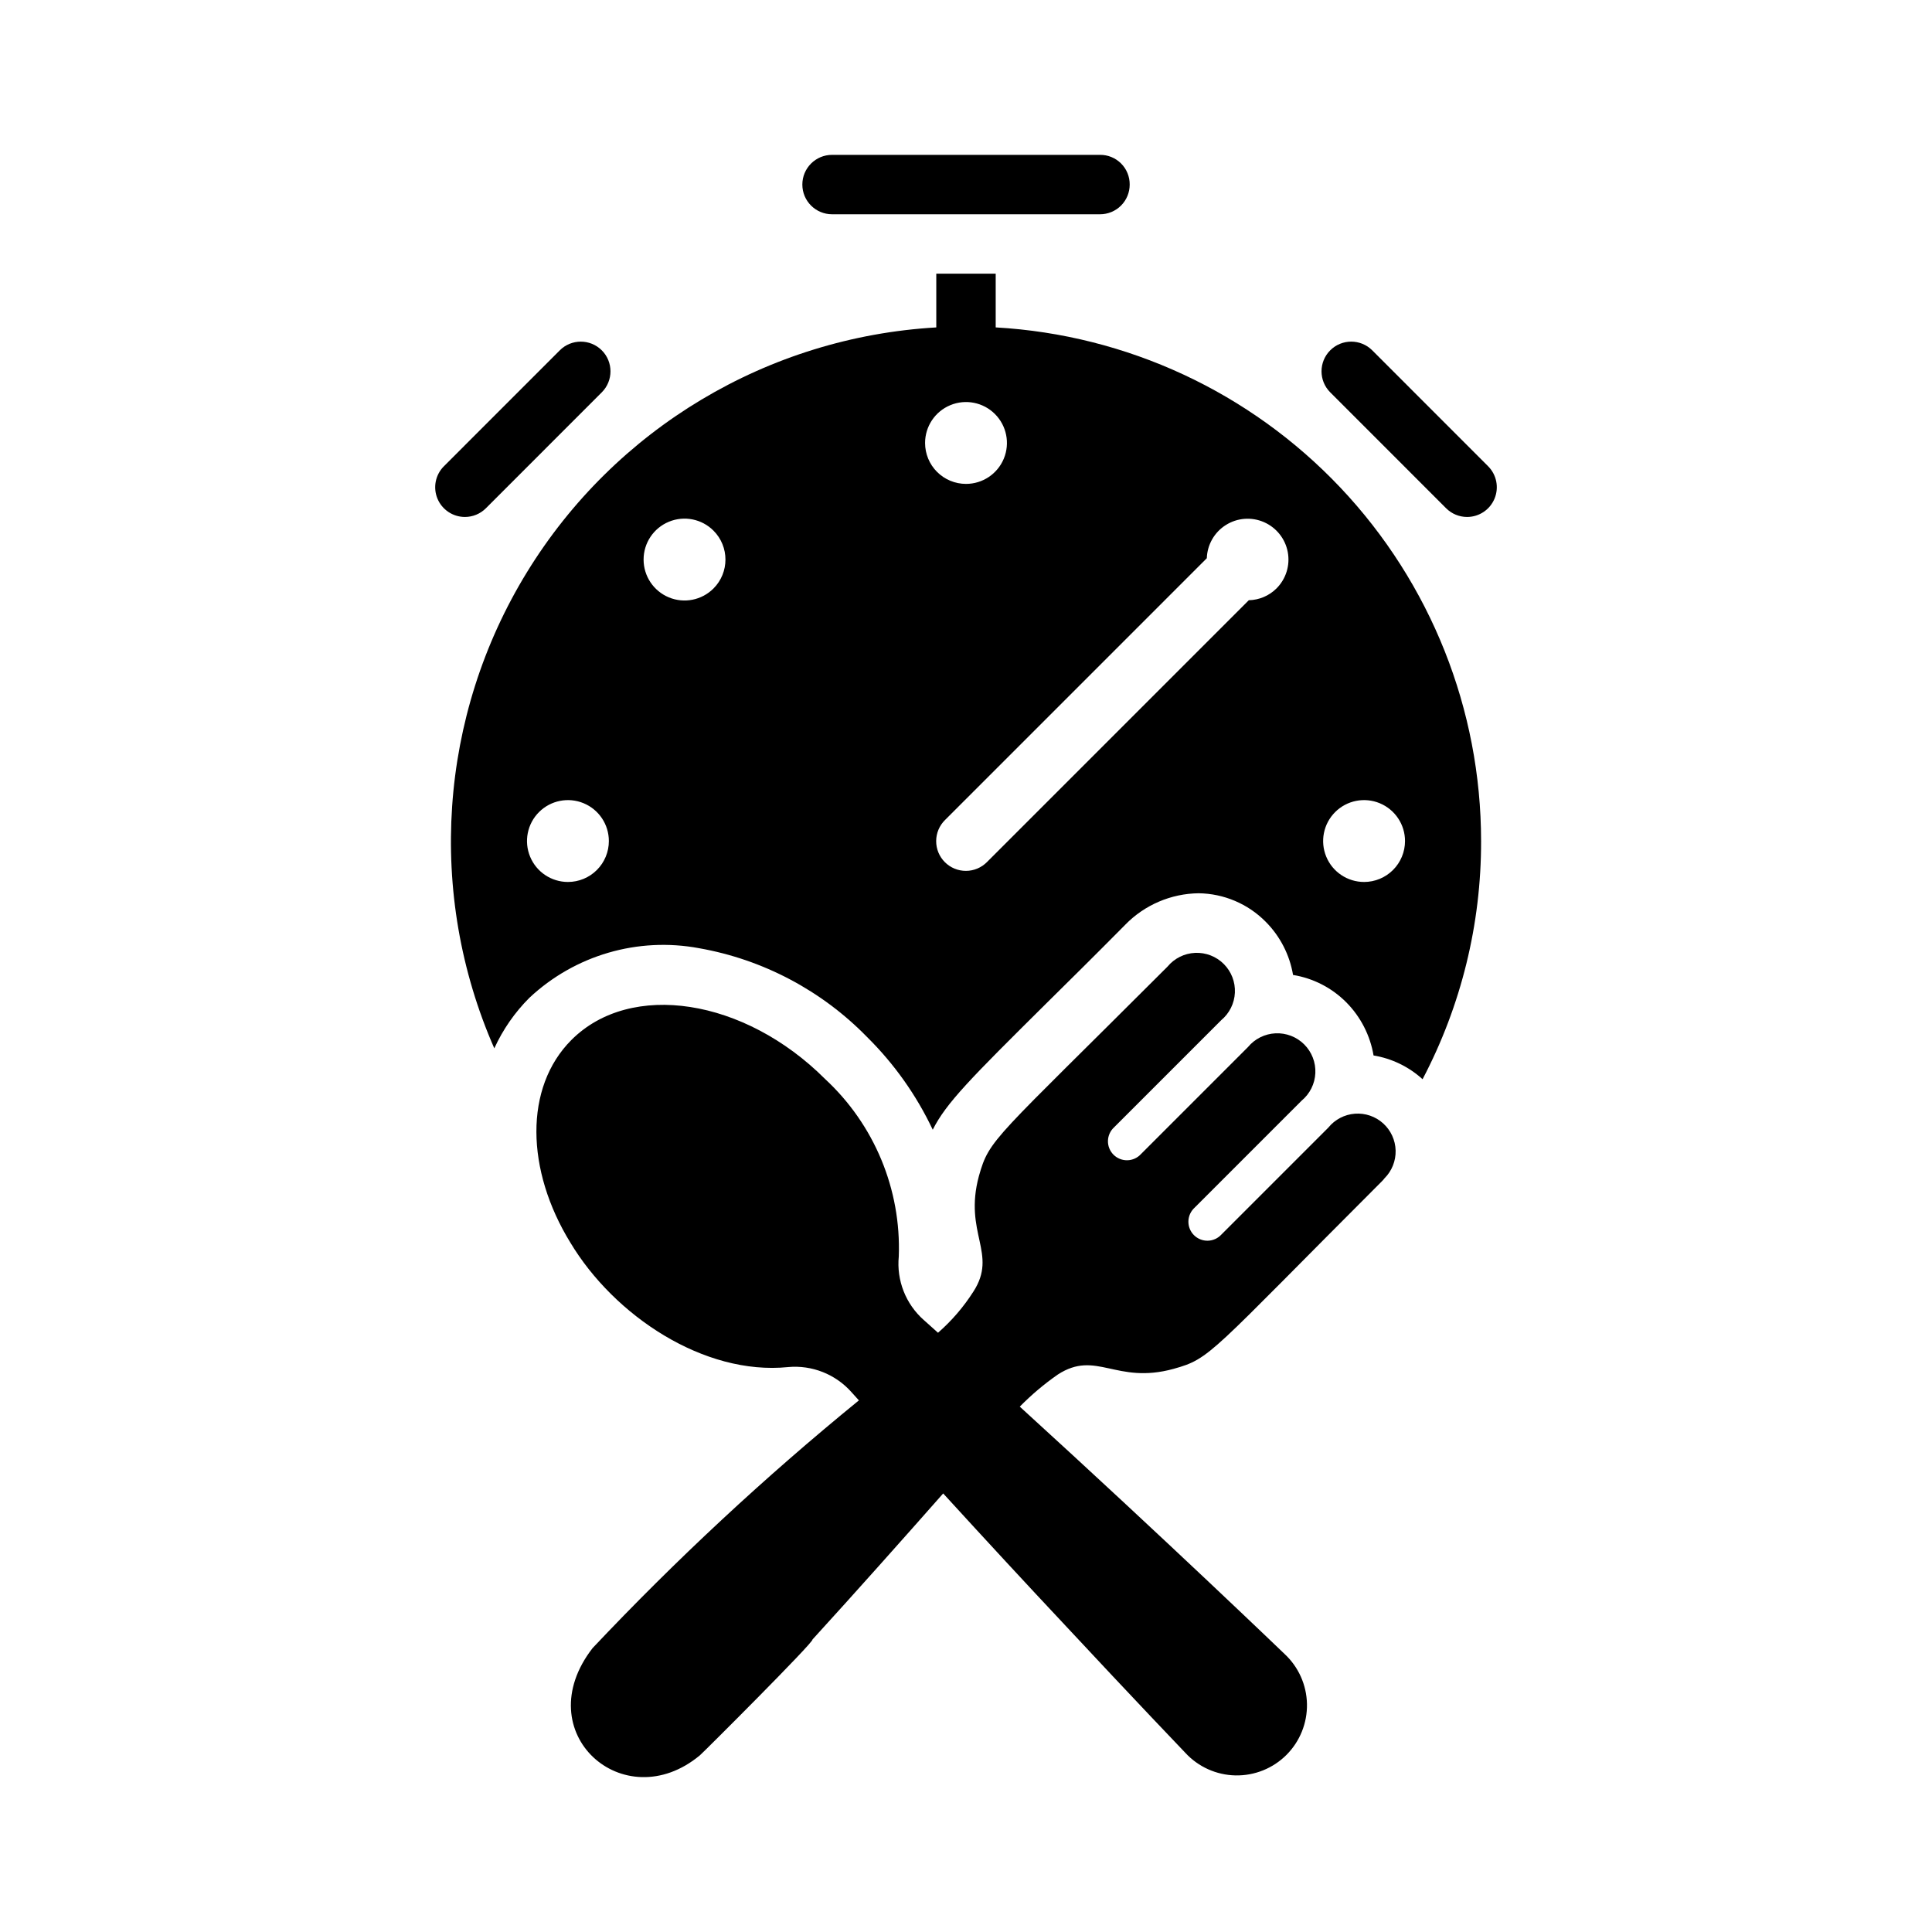 <?xml version="1.0" encoding="UTF-8"?>
<!-- Uploaded to: ICON Repo, www.iconrepo.com, Generator: ICON Repo Mixer Tools -->
<svg fill="#000000" width="800px" height="800px" version="1.1" viewBox="144 144 512 512" xmlns="http://www.w3.org/2000/svg">
 <g>
  <path d="m443.38 192.91c0.004 2.09-0.82 4.094-2.301 5.574-1.477 1.477-3.484 2.305-5.574 2.297h-71.004c-4.348 0-7.871-3.523-7.871-7.871s3.523-7.871 7.871-7.871h71.004c2.094-0.023 4.109 0.801 5.59 2.281 1.48 1.48 2.305 3.496 2.285 5.59z"/>
  <path d="m532.8 281c-2.09 0-4.09-0.828-5.566-2.309l-30.711-30.719c-3.074-3.074-3.074-8.059 0-11.133 3.074-3.074 8.059-3.074 11.133 0l30.711 30.719v0.004c2.25 2.25 2.922 5.633 1.703 8.574-1.215 2.941-4.086 4.859-7.269 4.863z"/>
  <path d="m267.2 281c-3.184-0.004-6.051-1.922-7.269-4.859-1.219-2.941-0.547-6.328 1.707-8.578l30.711-30.719v-0.004c3.074-3.07 8.055-3.07 11.129 0 3.074 3.074 3.074 8.059 0 11.133l-30.711 30.719c-1.473 1.48-3.477 2.309-5.566 2.309z"/>
  <path d="m407.87 230.77v-14.25h-15.746v14.25c-44.613 2.566-85.145 26.812-108.5 64.91-23.355 38.098-26.582 85.219-8.629 126.14 2.273-4.981 5.418-9.512 9.289-13.383 12.055-11.309 28.781-16.191 45.027-13.145 16.922 2.996 32.477 11.23 44.477 23.535 7.191 7.109 13.078 15.422 17.398 24.562 3.543-7.086 10.156-13.699 29.836-33.219 5.746-5.668 12.754-12.594 21.254-21.176l-0.004-0.004c5.113-5.203 12.074-8.176 19.367-8.266 6.691 0.082 13.086 2.797 17.789 7.559 3.812 3.836 6.344 8.758 7.242 14.09 5.344 0.867 10.277 3.402 14.094 7.242 3.809 3.836 6.34 8.758 7.242 14.094 4.844 0.801 9.355 2.988 12.988 6.297 10.234-19.469 15.559-41.141 15.508-63.133-0.012-34.82-13.344-68.316-37.258-93.625-23.918-25.305-56.609-40.508-91.371-42.484zm-113.36 146.96c-4.391 0-8.344-2.641-10.023-6.695s-0.75-8.719 2.352-11.82c3.102-3.102 7.769-4.031 11.82-2.352 4.055 1.68 6.695 5.633 6.695 10.02 0 2.879-1.141 5.637-3.176 7.672-2.035 2.035-4.793 3.176-7.668 3.176zm38.566-77.77c-3.102 3.102-7.769 4.031-11.82 2.352-4.055-1.68-6.699-5.637-6.699-10.023 0-4.387 2.644-8.344 6.699-10.02 4.051-1.68 8.719-0.754 11.82 2.352 4.234 4.234 4.234 11.102 0 15.34zm56.078-38.566v-0.004c0-4.387 2.641-8.34 6.695-10.02 4.055-1.68 8.719-0.75 11.82 2.352 3.102 3.102 4.031 7.766 2.352 11.82-1.68 4.055-5.633 6.695-10.02 6.695-2.879 0-5.637-1.141-7.672-3.176s-3.176-4.793-3.176-7.672zm93.113 38.566h-0.004c-1.949 1.934-4.57 3.043-7.316 3.106l-69.383 69.383c-1.473 1.492-3.477 2.336-5.574 2.34-2.098 0.008-4.109-0.824-5.59-2.305-1.484-1.48-2.312-3.496-2.305-5.59 0.004-2.098 0.848-4.106 2.34-5.578l69.383-69.383v0.004c0.117-3.586 2-6.879 5.031-8.793 3.027-1.918 6.812-2.207 10.098-0.777 3.289 1.43 5.656 4.394 6.32 7.918s-0.461 7.144-3.004 9.676zm23.227 77.77c-4.387 0-8.344-2.641-10.023-6.695s-0.75-8.719 2.352-11.82c3.102-3.102 7.769-4.031 11.82-2.352 4.055 1.68 6.699 5.633 6.699 10.02 0 2.879-1.145 5.637-3.18 7.672-2.035 2.035-4.793 3.176-7.668 3.176z"/>
  <path d="m496.05 442.8-28.379 28.379c-0.93 1.008-2.227 1.594-3.598 1.621-1.371 0.027-2.691-0.504-3.66-1.473s-1.5-2.289-1.473-3.66c0.027-1.367 0.613-2.668 1.621-3.598l28.379-28.379c2.188-1.812 3.508-4.461 3.641-7.297 0.133-2.84-0.938-5.598-2.945-7.609-2.008-2.008-4.769-3.074-7.606-2.945-2.84 0.133-5.488 1.453-7.301 3.641l-28.379 28.379c-0.93 1.008-2.227 1.594-3.598 1.621s-2.691-0.504-3.66-1.473-1.5-2.289-1.473-3.66c0.031-1.367 0.617-2.668 1.625-3.594l28.379-28.379h-0.004c2.188-1.816 3.508-4.465 3.641-7.301 0.133-2.836-0.938-5.598-2.945-7.606-2.008-2.008-4.769-3.078-7.606-2.945-2.84 0.129-5.488 1.449-7.301 3.637-46.25 46.25-47.164 45.535-49.98 55.48-4.121 15.207 5.07 20.516-1.469 30.652h-0.004c-2.586 4.062-5.742 7.734-9.371 10.902-1.254-1.125-2.496-2.242-3.758-3.367h-0.004c-4.789-4.231-7.258-10.504-6.633-16.863 0.648-17.762-6.477-34.922-19.516-47-21.414-21.414-51.547-26.059-67.227-10.375-12.602 12.602-12.082 34.539-0.285 53.727 11.609 19.352 35.379 35.223 57.703 32.977v-0.004c6.348-0.578 12.594 1.902 16.816 6.68 0.648 0.727 1.285 1.422 1.934 2.144l0.004 0.004c-24.93 20.324-48.504 42.25-70.574 65.645-17.387 22.41 8.289 45.148 28.426 28.426 0.898-0.746 30.379-30.168 29.848-30.699 11.574-12.684 24.18-26.855 34.637-38.707 11.445 12.527 22.316 24.277 31.684 34.258 19.328 20.75 32.5 34.492 32.5 34.492l-0.004-0.004c3.43 3.719 8.227 5.875 13.281 5.977 5.055 0.102 9.934-1.859 13.508-5.434 3.574-3.578 5.539-8.453 5.438-13.512-0.105-5.055-2.262-9.848-5.977-13.277 0 0-31.059-29.887-70.129-65.504h-0.004c3.086-3.141 6.457-5.984 10.066-8.5 10.234-6.633 15.398 2.699 30.699-1.516 9.902-2.762 9.25-3.754 55.242-49.746v-0.004c0.23-0.215 0.438-0.453 0.617-0.711l0.047-0.047c1.941-1.945 3.004-4.602 2.934-7.352-0.07-2.746-1.262-5.348-3.301-7.191-2.039-1.844-4.746-2.773-7.488-2.566-2.742 0.207-5.281 1.527-7.019 3.656z"/>
 </g>
</svg>